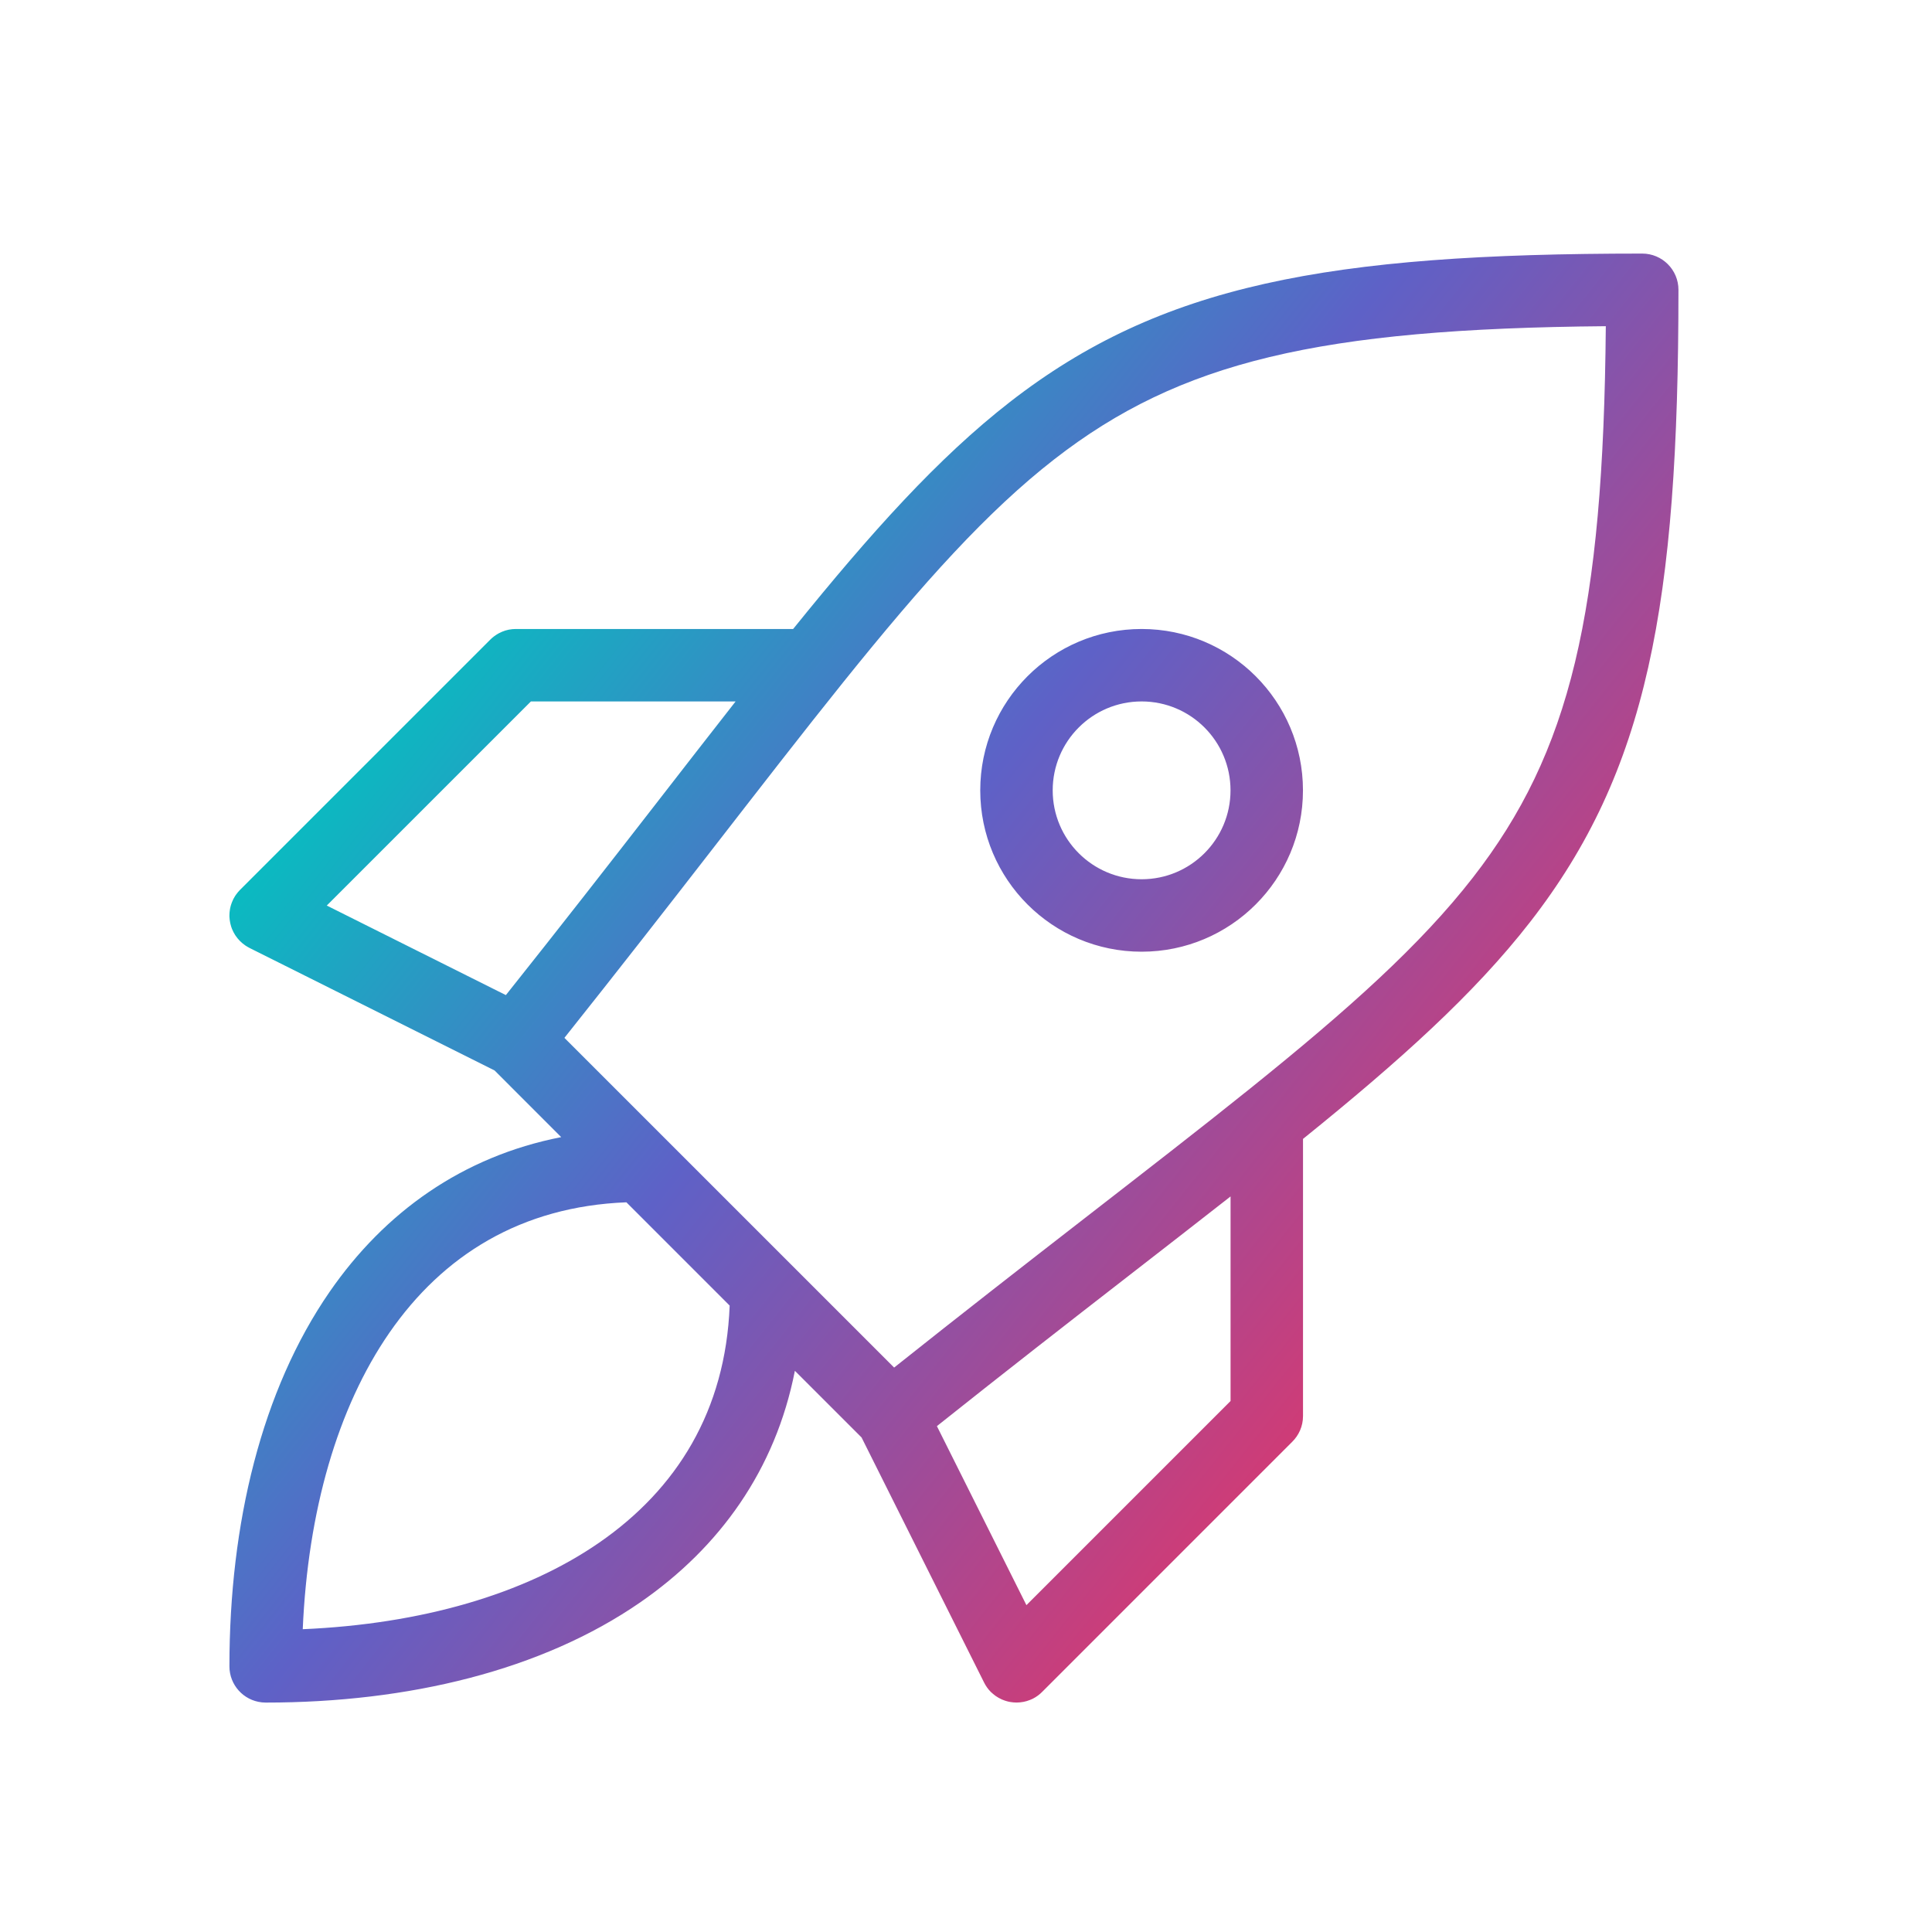 <svg width="80" height="80" viewBox="0 0 80 80" fill="none" xmlns="http://www.w3.org/2000/svg">
<path d="M68.001 10.5C68.829 10.5 69.501 11.172 69.501 12C69.501 25.02 68.214 31.936 63.355 38.183C61.036 41.165 57.944 43.939 53.955 47.16V58.636C53.955 59.055 53.782 59.433 53.505 59.705L43.172 70.039C43.056 70.159 42.92 70.263 42.763 70.342C42.733 70.357 42.702 70.369 42.671 70.382C42.664 70.385 42.657 70.388 42.649 70.391C42.611 70.406 42.572 70.419 42.532 70.432C42.525 70.434 42.517 70.436 42.51 70.439C42.469 70.45 42.428 70.46 42.387 70.469C42.382 70.47 42.376 70.471 42.371 70.472C42.328 70.48 42.286 70.486 42.243 70.49C42.238 70.491 42.233 70.492 42.228 70.492C42.188 70.496 42.148 70.498 42.108 70.498C42.099 70.498 42.089 70.498 42.079 70.498C42.044 70.498 42.009 70.496 41.974 70.493C41.959 70.492 41.945 70.491 41.931 70.489C41.899 70.486 41.868 70.481 41.837 70.476C41.819 70.473 41.802 70.47 41.784 70.467C41.758 70.461 41.733 70.455 41.707 70.448C41.683 70.442 41.66 70.435 41.637 70.428C41.619 70.422 41.602 70.415 41.584 70.409C41.554 70.398 41.524 70.388 41.495 70.375C41.484 70.37 41.474 70.365 41.463 70.36C41.386 70.325 41.311 70.283 41.239 70.233C41.228 70.226 41.217 70.217 41.206 70.209C41.178 70.189 41.151 70.168 41.124 70.145C41.113 70.136 41.103 70.127 41.093 70.117C41.072 70.098 41.05 70.081 41.029 70.061C40.909 69.941 40.815 69.804 40.744 69.66L35.676 59.523L32.914 56.762C32.112 60.857 29.805 64.073 26.513 66.349C22.438 69.164 16.927 70.5 11 70.5L10.847 70.492C10.842 70.492 10.838 70.491 10.834 70.49C10.084 70.408 9.5 69.772 9.5 69C9.5 63.072 10.837 57.562 13.652 53.487C15.928 50.195 19.143 47.889 23.238 47.086L20.479 44.325L10.329 39.251C10.321 39.247 10.314 39.241 10.306 39.237C10.298 39.233 10.29 39.229 10.282 39.225C10.248 39.206 10.214 39.186 10.182 39.165C10.171 39.158 10.162 39.151 10.151 39.144C9.992 39.034 9.858 38.898 9.755 38.744C9.746 38.731 9.739 38.718 9.73 38.705C9.712 38.676 9.694 38.647 9.678 38.616C9.671 38.604 9.665 38.591 9.659 38.578C9.644 38.548 9.63 38.519 9.617 38.488C9.615 38.483 9.612 38.478 9.61 38.473L9.577 38.383C9.575 38.377 9.573 38.37 9.571 38.364C9.562 38.336 9.555 38.308 9.548 38.279C9.543 38.261 9.538 38.242 9.534 38.223C9.528 38.196 9.524 38.169 9.52 38.143C9.516 38.12 9.512 38.098 9.51 38.076C9.508 38.056 9.506 38.036 9.505 38.017C9.503 37.997 9.501 37.978 9.5 37.958V37.908C9.5 37.896 9.501 37.883 9.501 37.871C9.502 37.843 9.503 37.815 9.505 37.787C9.507 37.762 9.51 37.737 9.514 37.712C9.517 37.69 9.519 37.668 9.523 37.645C9.527 37.623 9.532 37.6 9.537 37.578C9.543 37.551 9.549 37.525 9.557 37.498C9.564 37.473 9.573 37.449 9.581 37.425C9.588 37.405 9.595 37.384 9.603 37.364C9.614 37.335 9.627 37.306 9.641 37.277C9.647 37.264 9.652 37.251 9.658 37.238C9.66 37.235 9.661 37.231 9.663 37.227C9.677 37.199 9.694 37.172 9.71 37.145C9.72 37.128 9.729 37.111 9.739 37.095C9.751 37.076 9.765 37.058 9.778 37.04C9.825 36.974 9.876 36.911 9.932 36.855C9.934 36.852 9.937 36.85 9.939 36.848L20.303 26.484C20.402 26.385 20.512 26.304 20.629 26.238C20.637 26.234 20.645 26.228 20.653 26.224C20.688 26.205 20.723 26.189 20.758 26.174C20.767 26.17 20.775 26.165 20.784 26.161C20.82 26.146 20.856 26.133 20.893 26.121C20.902 26.118 20.912 26.113 20.922 26.11C20.955 26.1 20.988 26.093 21.021 26.085C21.037 26.081 21.052 26.076 21.068 26.073C21.108 26.065 21.148 26.06 21.189 26.056C21.197 26.055 21.205 26.053 21.213 26.052C21.263 26.047 21.313 26.045 21.363 26.045H32.842C36.063 22.056 38.837 18.965 41.819 16.645C48.066 11.787 54.982 10.5 68.001 10.5ZM25.938 49.785C21.582 49.956 18.344 51.974 16.12 55.192C13.976 58.295 12.748 62.572 12.536 67.462C17.426 67.25 21.704 66.024 24.808 63.88C28.026 61.656 30.043 58.417 30.214 54.062L25.938 49.785ZM50.955 49.542C49.599 50.604 48.151 51.729 46.605 52.929C44.243 54.762 41.648 56.781 38.795 59.053L42.502 66.466L50.955 58.013V49.542ZM66.493 13.507C54.632 13.609 48.858 14.972 43.661 19.014C40.892 21.167 38.23 24.127 34.922 28.242C33.272 30.294 31.48 32.61 29.442 35.235C27.629 37.572 25.624 40.145 23.371 42.976L37.024 56.628C39.855 54.375 42.429 52.372 44.766 50.559C47.391 48.521 49.707 46.729 51.759 45.079C55.873 41.771 58.834 39.109 60.987 36.341C65.03 31.143 66.391 25.369 66.493 13.507ZM13.531 37.497L20.947 41.205C23.219 38.351 25.239 35.758 27.072 33.397C28.272 31.85 29.397 30.401 30.46 29.045H21.984L13.531 37.497ZM47.272 26.045C50.962 26.045 53.953 29.036 53.953 32.727C53.953 36.417 50.962 39.408 47.272 39.408C43.581 39.408 40.59 36.417 40.59 32.727C40.59 29.036 43.581 26.045 47.272 26.045ZM47.272 29.045C45.238 29.045 43.59 30.693 43.59 32.727C43.59 34.76 45.238 36.408 47.272 36.408C49.305 36.408 50.953 34.76 50.953 32.727C50.953 30.693 49.305 29.045 47.272 29.045Z" fill="url(#paint0_linear_1757_7998)"/>
<defs>
<linearGradient id="paint0_linear_1757_7998" x1="16.665" y1="24.287" x2="75.147" y2="70.755" gradientUnits="userSpaceOnUse">
<stop stop-color="#00C5C0"/>
<stop offset="0.322" stop-color="#5E61C7"/>
<stop offset="0.832" stop-color="#FE2C55"/>
</linearGradient>
</defs>
</svg>
